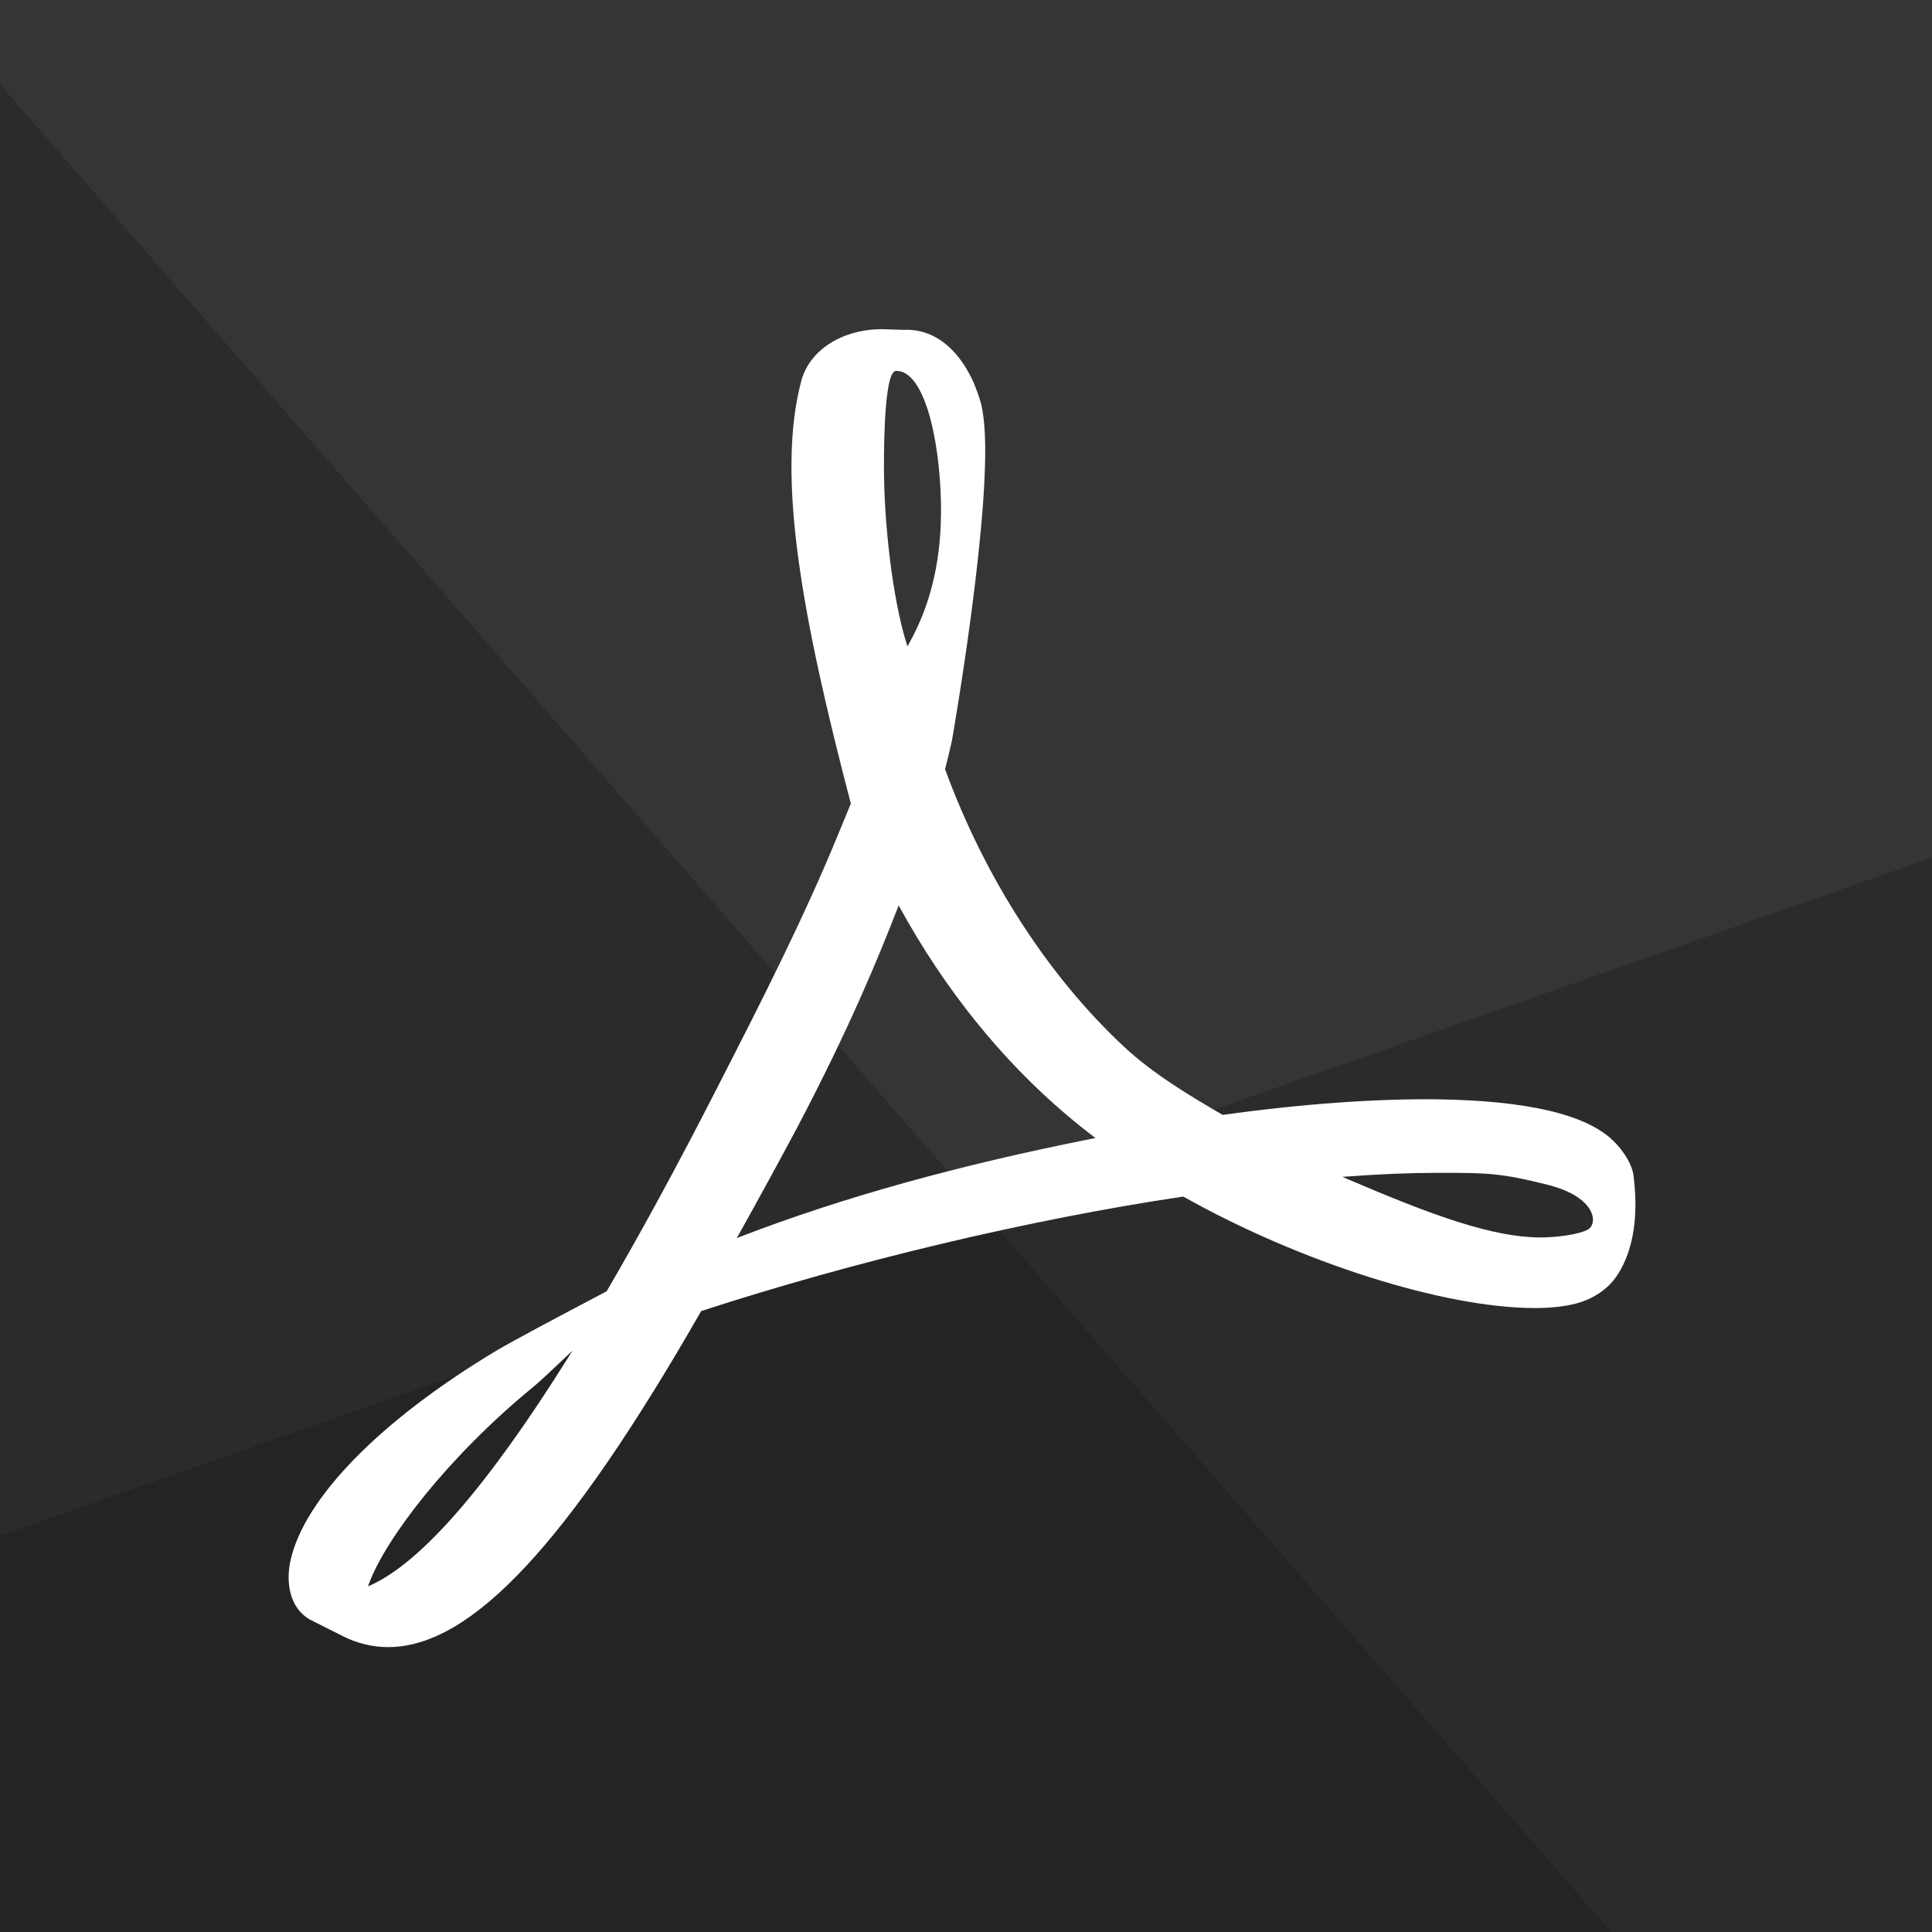 <?xml version="1.0" encoding="utf-8"?>
<!-- Generator: Adobe Illustrator 19.0.0, SVG Export Plug-In . SVG Version: 6.00 Build 0)  -->
<svg version="1.1" id="Layer_1" xmlns="http://www.w3.org/2000/svg" xmlns:xlink="http://www.w3.org/1999/xlink" x="0px" y="0px"
	 width="30px" height="30px" viewBox="0 0 30 30" style="enable-background:new 0 0 30 30;" xml:space="preserve">
<style type="text/css">
	.st0{fill:#353535;}
	.st1{opacity:0.3;fill:#141414;}
	.st2{fill:#FFFFFF;}
</style>
<g id="XMLID_42_">
	<rect id="XMLID_51_" x="0" y="0" class="st0" width="30.009" height="30.012"/>
	<polygon id="XMLID_50_" class="st1" points="0,1.309 0,30.012 25.03,30.012 	"/>
	<polygon id="XMLID_49_" class="st1" points="0,23.844 0,30.012 30.009,30.012 30.009,13.314 	"/>
	<path id="XMLID_43_" class="st2" d="M25.364,18.248c-0.022-0.172-0.16-0.385-0.309-0.53c-0.418-0.413-1.345-0.63-2.755-0.648
		c-0.955-0.01-2.104,0.073-3.313,0.242c-0.541-0.312-1.099-0.652-1.537-1.062c-1.178-1.099-2.161-2.626-2.775-4.306
		c0.04-0.157,0.074-0.295,0.105-0.436c0,0,0.664-3.77,0.489-5.043c-0.024-0.175-0.04-0.225-0.087-0.361l-0.057-0.148
		c-0.18-0.416-0.534-0.858-1.089-0.834l-0.326-0.01l-0.008-0.001c-0.618,0-1.122,0.317-1.256,0.79
		c-0.402,1.482,0.013,3.702,0.766,6.577l-0.193,0.468c-0.538,1.314-1.214,2.637-1.81,3.803l-0.078,0.152
		c-0.626,1.226-1.195,2.267-1.711,3.15l-0.533,0.281c-0.039,0.02-0.95,0.503-1.164,0.632c-1.815,1.084-3.017,2.313-3.217,3.29
		c-0.063,0.311-0.017,0.71,0.307,0.895l0.515,0.259c0.223,0.112,0.458,0.168,0.699,0.168c1.293,0,2.794-1.61,4.861-5.218
		c2.387-0.777,5.105-1.423,7.486-1.778c1.815,1.021,4.048,1.731,5.457,1.731c0.25,0,0.466-0.024,0.642-0.07
		c0.269-0.071,0.497-0.225,0.636-0.434C25.383,19.395,25.44,18.828,25.364,18.248z M8.809,21.101
		c-1.238,1.974-2.264,3.156-3.052,3.513l-0.042,0.019l0.015-0.043c0.25-0.683,1.208-1.954,2.555-3.058
		c0.072-0.057,0.238-0.212,0.495-0.455l0.109-0.105L8.809,21.101z M13.874,5.781c0.013-0.015,0.029-0.022,0.045-0.022
		c0.428,0,0.671,1.03,0.692,2.048c0.017,0.845-0.146,1.562-0.498,2.191l-0.022,0.038l-0.014-0.042
		c-0.23-0.738-0.351-1.931-0.351-2.728C13.727,7.212,13.714,5.943,13.874,5.781z M16.971,17.679
		c-2.096,0.415-3.889,0.914-5.482,1.527l-0.049,0.019l0.026-0.045c0.341-0.612,0.626-1.134,0.898-1.644
		c0.819-1.55,1.292-2.705,1.575-3.438l0.015-0.039l0.02,0.036c0.701,1.274,1.575,2.359,2.598,3.226
		c0.126,0.107,0.263,0.217,0.406,0.326l0.033,0.026L16.971,17.679z M24.665,19.087c-0.14,0.087-0.523,0.128-0.737,0.128
		c-0.743,0-1.667-0.333-3.012-0.91l-0.072-0.031l0.077-0.005c0.504-0.038,0.969-0.057,1.383-0.057h0.075
		c0.692,0,0.924,0,1.656,0.186c0.598,0.152,0.685,0.422,0.697,0.501C24.745,18.98,24.719,19.053,24.665,19.087z"/>
</g>
</svg>
